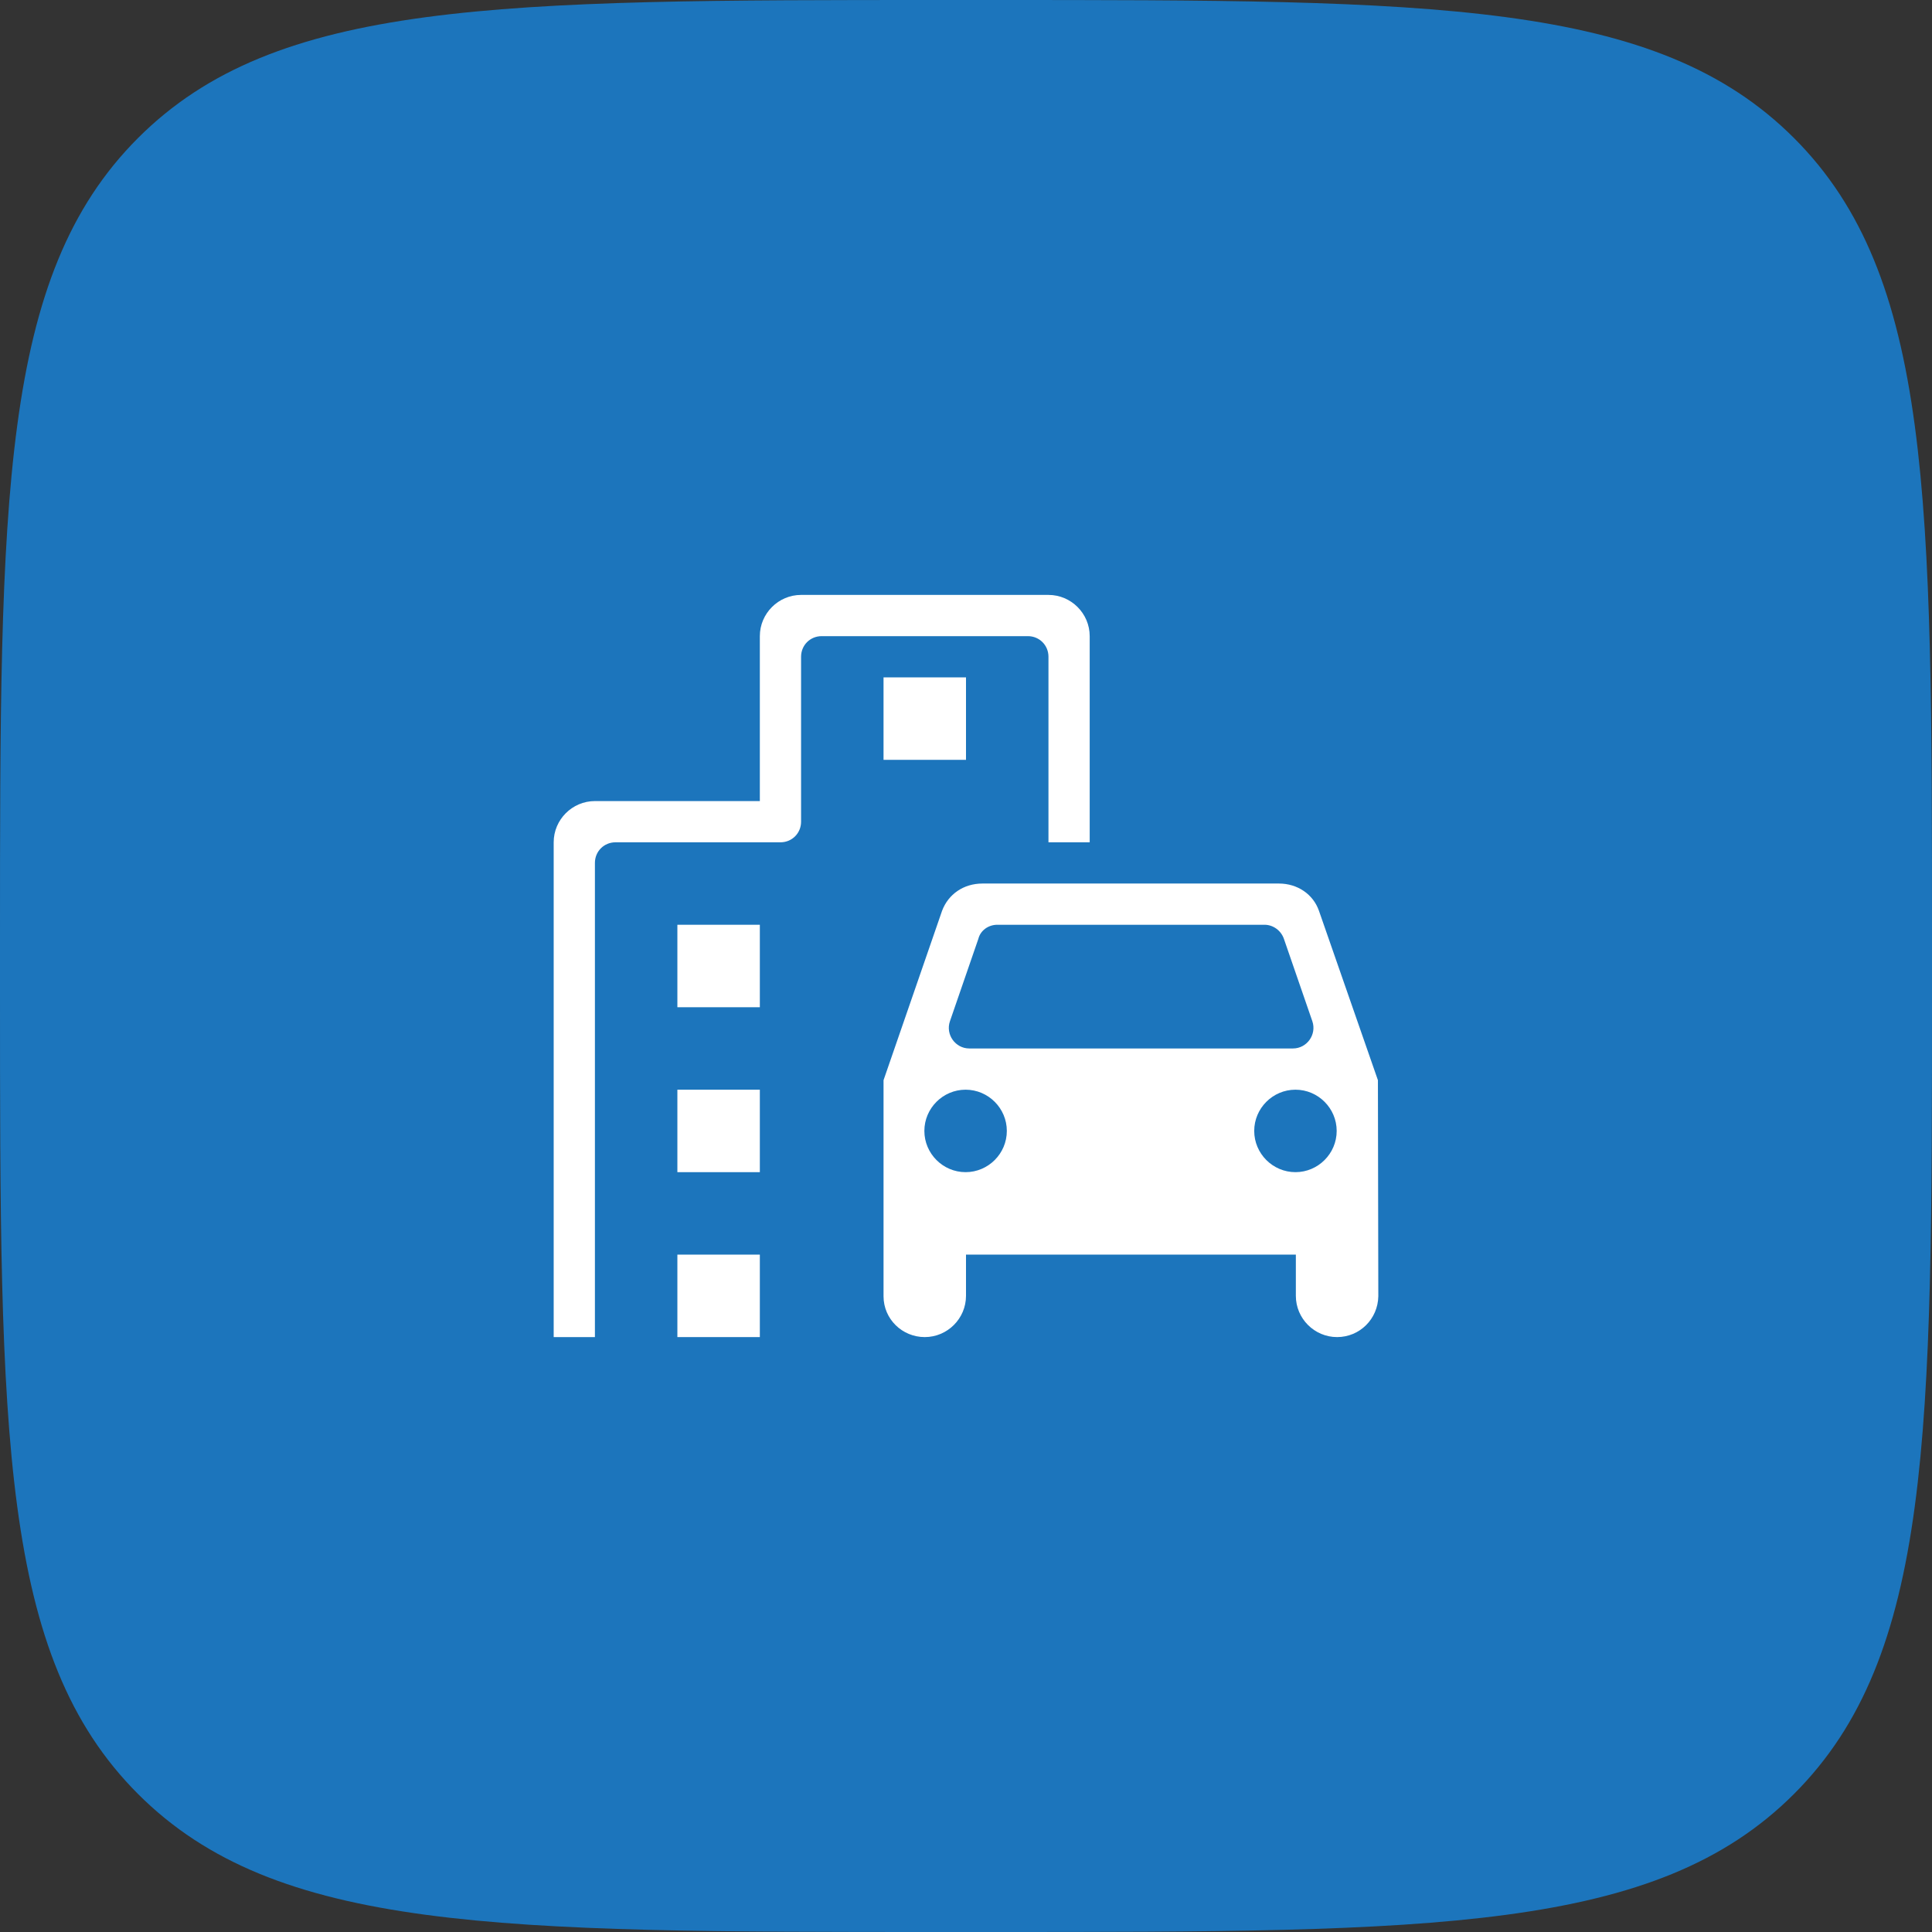 <svg width="82" height="82" viewBox="0 0 82 82" fill="none" xmlns="http://www.w3.org/2000/svg">
<rect x="0" y="0" width="82" height="82" fill="#333333" stroke="none"/>
<path d="M0 40C0 21.144 0 11.716 5.858 5.858C11.716 0 21.144 0 40 0H42C60.856 0 70.284 0 76.142 5.858C82 11.716 82 21.144 82 40V42C82 60.856 82 70.284 76.142 76.142C70.284 82 60.856 82 42 82H40C21.144 82 11.716 82 5.858 76.142C0 70.284 0 60.856 0 42V40Z" fill="#1C75BC"/>
<path d="M32.25 53.25H28.75V56.75H32.25V53.25Z" fill="white"/>
<path d="M32.25 46.25H28.75V49.75H32.25V46.25Z" fill="white"/>
<path d="M41 28.75H37.5V32.25H41V28.75Z" fill="white"/>
<path d="M32.25 39.25H28.75V42.75H32.25V39.25Z" fill="white"/>
<path d="M44.5 27.875V35.75H46.25V27C46.25 26.038 45.462 25.25 44.5 25.25H34C33.038 25.25 32.25 26.038 32.25 27V34H25.25C24.288 34 23.5 34.788 23.5 35.75V56.75H25.25V36.625C25.25 36.135 25.635 35.75 26.125 35.75H33.125C33.615 35.75 34 35.365 34 34.875V27.875C34 27.385 34.385 27 34.875 27H43.625C44.115 27 44.5 27.385 44.5 27.875Z" fill="white"/>
<path d="M58.483 45.847L55.98 38.655C55.735 37.955 55.07 37.5 54.282 37.5H41.7C40.895 37.5 40.248 37.955 39.985 38.655L37.5 45.847V55.017C37.5 55.98 38.288 56.75 39.25 56.75C40.212 56.75 41 55.962 41 55V53.25H55V55C55 55.962 55.788 56.75 56.75 56.75C57.712 56.75 58.483 55.98 58.5 55.017L58.483 45.847ZM40.318 43.345L41.525 39.845C41.612 39.495 41.945 39.25 42.33 39.25H53.67C54.038 39.25 54.37 39.495 54.492 39.845L55.7 43.345C55.892 43.905 55.472 44.5 54.877 44.5H41.14C40.545 44.5 40.125 43.905 40.318 43.345ZM40.983 49.75C40.02 49.75 39.233 48.962 39.233 48C39.233 47.038 40.02 46.25 40.983 46.25C41.945 46.25 42.733 47.038 42.733 48C42.733 48.962 41.945 49.75 40.983 49.75ZM54.983 49.75C54.02 49.75 53.233 48.962 53.233 48C53.233 47.038 54.02 46.25 54.983 46.25C55.945 46.25 56.733 47.038 56.733 48C56.733 48.962 55.945 49.75 54.983 49.75Z" fill="white"/>
</svg>
